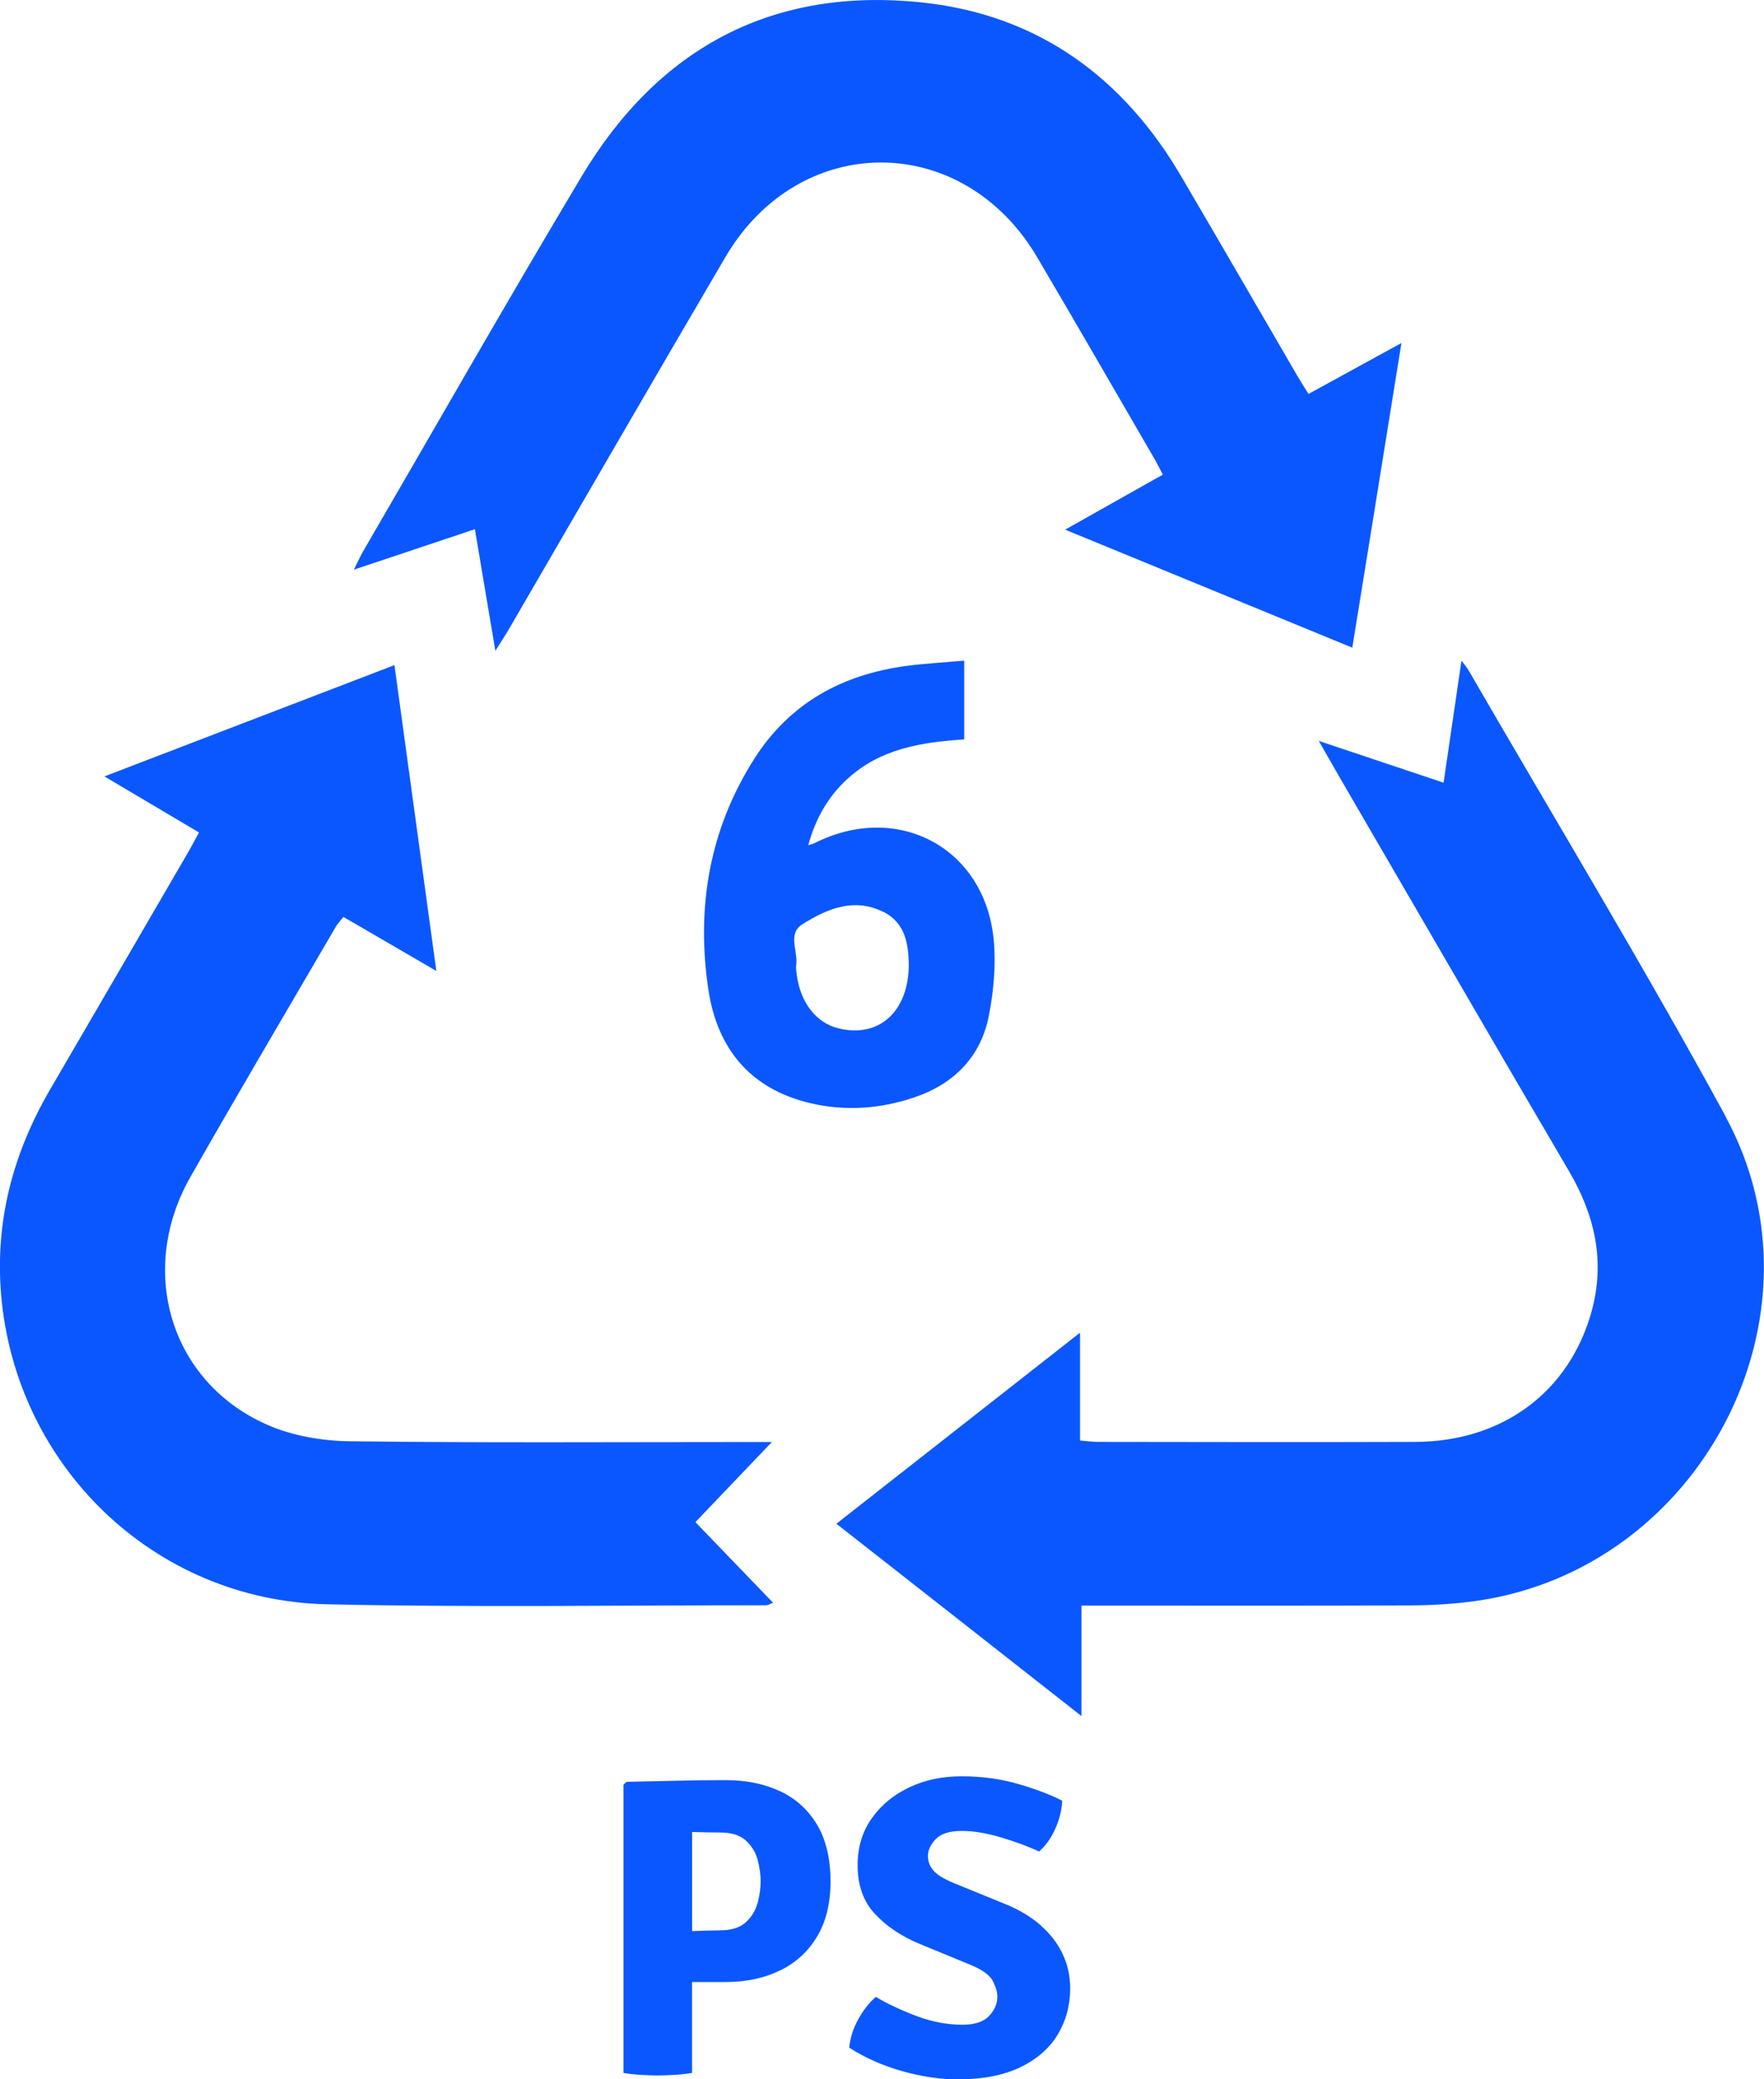 <svg width="28" height="33" viewBox="0 0 28 33" fill="none" xmlns="http://www.w3.org/2000/svg">
<g clip-path="url(#clip0_45_322)">
<path d="M27.39 17.716C26.084 15.321 24.669 12.985 23.302 10.624C23.282 10.591 23.256 10.561 23.198 10.485C23.099 11.156 23.009 11.773 22.914 12.422C22.264 12.204 21.635 11.994 20.933 11.759C21.108 12.064 21.237 12.291 21.368 12.516C22.546 14.539 23.717 16.566 24.903 18.584C25.318 19.288 25.481 20.026 25.263 20.814C24.907 22.098 23.843 22.879 22.466 22.884C20.785 22.89 19.106 22.886 17.426 22.884C17.345 22.884 17.263 22.872 17.143 22.862V21.151C15.825 22.185 14.561 23.176 13.276 24.183C14.564 25.193 15.829 26.184 17.166 27.235V25.482H17.501C19.128 25.482 20.756 25.486 22.383 25.479C22.729 25.477 23.079 25.457 23.423 25.409C27.003 24.906 29.109 20.875 27.387 17.716H27.39Z" fill="#0B57FF"/>
<path d="M12.273 25.439C11.845 24.995 11.434 24.567 11.038 24.157C11.448 23.727 11.836 23.32 12.252 22.886C12.118 22.886 12.006 22.886 11.895 22.886C9.781 22.886 7.668 22.9 5.555 22.874C5.113 22.869 4.637 22.788 4.237 22.61C2.708 21.935 2.175 20.172 3.021 18.682C3.778 17.351 4.559 16.031 5.331 14.707C5.361 14.655 5.405 14.612 5.451 14.552C5.93 14.831 6.398 15.104 6.926 15.41C6.699 13.754 6.482 12.171 6.261 10.556C4.72 11.146 3.219 11.722 1.657 12.322C2.198 12.642 2.676 12.925 3.159 13.212C3.096 13.328 3.046 13.421 2.995 13.511C2.262 14.771 1.529 16.033 0.794 17.293C0.209 18.299 -0.079 19.371 0.017 20.539C0.243 23.262 2.443 25.4 5.187 25.461C7.511 25.513 9.836 25.476 12.16 25.477C12.187 25.477 12.213 25.459 12.272 25.437L12.273 25.439Z" fill="#0B57FF"/>
<path d="M7.862 10.33C7.959 10.175 8.022 10.082 8.078 9.985C9.223 8.016 10.362 6.044 11.515 4.079C12.69 2.078 15.281 2.08 16.462 4.081C17.091 5.148 17.709 6.222 18.331 7.293C18.372 7.363 18.407 7.437 18.457 7.533C17.951 7.818 17.457 8.095 16.907 8.406C18.449 9.04 19.943 9.654 21.465 10.279C21.728 8.656 21.983 7.075 22.245 5.444C21.736 5.723 21.27 5.979 20.77 6.252C20.696 6.134 20.641 6.047 20.588 5.957C19.976 4.905 19.366 3.85 18.75 2.8C17.834 1.236 16.49 0.245 14.669 0.043C12.274 -0.222 10.454 0.756 9.233 2.798C8.053 4.771 6.916 6.768 5.761 8.755C5.716 8.833 5.681 8.914 5.617 9.041C6.28 8.82 6.894 8.614 7.538 8.399C7.646 9.042 7.749 9.652 7.863 10.33H7.862Z" fill="#0B57FF"/>
<path d="M13.45 12.363C13.971 11.883 14.624 11.779 15.305 11.735V10.485C14.987 10.514 14.684 10.529 14.384 10.569C13.363 10.707 12.535 11.159 11.971 12.045C11.257 13.17 11.052 14.4 11.242 15.693C11.378 16.625 11.895 17.279 12.858 17.507C13.414 17.639 13.97 17.599 14.504 17.419C15.143 17.206 15.577 16.768 15.7 16.101C15.773 15.717 15.81 15.31 15.774 14.923C15.638 13.458 14.255 12.718 12.935 13.378C12.906 13.393 12.874 13.4 12.829 13.415C12.949 12.977 13.152 12.637 13.448 12.364L13.45 12.363ZM14.018 14.47C14.38 14.649 14.416 14.997 14.426 15.296C14.426 16.062 13.946 16.479 13.306 16.32C12.955 16.233 12.706 15.913 12.647 15.472C12.64 15.419 12.631 15.363 12.639 15.31C12.668 15.093 12.496 14.819 12.737 14.668C13.125 14.425 13.552 14.241 14.018 14.471V14.47Z" fill="#0B57FF"/>
<path d="M12.377 28.426C12.126 28.309 11.841 28.252 11.519 28.252C11.263 28.252 11.009 28.255 10.757 28.261C10.504 28.266 10.232 28.273 9.943 28.279L9.896 28.326V32.899C9.982 32.914 10.077 32.925 10.182 32.93C10.287 32.936 10.373 32.939 10.438 32.939C10.51 32.939 10.597 32.936 10.698 32.93C10.799 32.925 10.895 32.914 10.985 32.899V31.456H11.519C11.841 31.456 12.126 31.396 12.377 31.275C12.627 31.155 12.824 30.977 12.967 30.739C13.111 30.502 13.183 30.208 13.183 29.857C13.183 29.506 13.111 29.192 12.967 28.955C12.824 28.718 12.626 28.541 12.377 28.425V28.426ZM12.025 30.199C11.994 30.32 11.931 30.422 11.838 30.508C11.745 30.593 11.609 30.636 11.427 30.636C11.382 30.636 11.299 30.638 11.178 30.641C11.115 30.643 11.05 30.645 10.986 30.648V29.075C11.079 29.077 11.159 29.079 11.226 29.081C11.293 29.082 11.36 29.083 11.428 29.083C11.61 29.083 11.746 29.125 11.839 29.211C11.932 29.297 11.995 29.399 12.027 29.519C12.058 29.64 12.074 29.753 12.074 29.858C12.074 29.963 12.057 30.08 12.027 30.2L12.025 30.199Z" fill="#0B57FF"/>
<path d="M16.521 30.557C16.367 30.423 16.181 30.311 15.962 30.221L15.126 29.88C14.976 29.817 14.873 29.752 14.815 29.685C14.757 29.617 14.729 29.541 14.729 29.456C14.729 29.365 14.77 29.276 14.852 29.189C14.935 29.102 15.073 29.058 15.268 29.058C15.452 29.058 15.659 29.093 15.889 29.161C16.12 29.23 16.322 29.305 16.494 29.385C16.601 29.288 16.686 29.169 16.75 29.025C16.815 28.883 16.852 28.733 16.861 28.579C16.685 28.487 16.455 28.399 16.173 28.316C15.89 28.234 15.588 28.191 15.267 28.191C14.945 28.191 14.68 28.25 14.43 28.368C14.18 28.487 13.982 28.651 13.834 28.863C13.686 29.074 13.613 29.32 13.613 29.601C13.613 29.922 13.705 30.181 13.889 30.376C14.072 30.572 14.304 30.728 14.585 30.846L15.404 31.183C15.594 31.262 15.713 31.348 15.76 31.442C15.808 31.535 15.831 31.618 15.831 31.689C15.831 31.797 15.789 31.899 15.702 31.992C15.616 32.086 15.475 32.134 15.278 32.134C15.035 32.134 14.793 32.088 14.55 31.997C14.307 31.905 14.092 31.805 13.902 31.692C13.798 31.782 13.705 31.9 13.623 32.048C13.541 32.196 13.494 32.345 13.48 32.498C13.732 32.66 14.012 32.784 14.323 32.871C14.633 32.958 14.926 33.001 15.199 33.001C15.595 33.001 15.925 32.938 16.191 32.811C16.456 32.684 16.655 32.511 16.788 32.292C16.92 32.073 16.987 31.827 16.987 31.555C16.987 31.359 16.947 31.178 16.867 31.011C16.788 30.843 16.672 30.692 16.52 30.559L16.521 30.557Z" fill="#0B57FF"/>
</g>
<defs>
<clipPath id="clip0_45_322">
<rect width="28" height="33" fill="white"/>
</clipPath>
</defs>
</svg>
